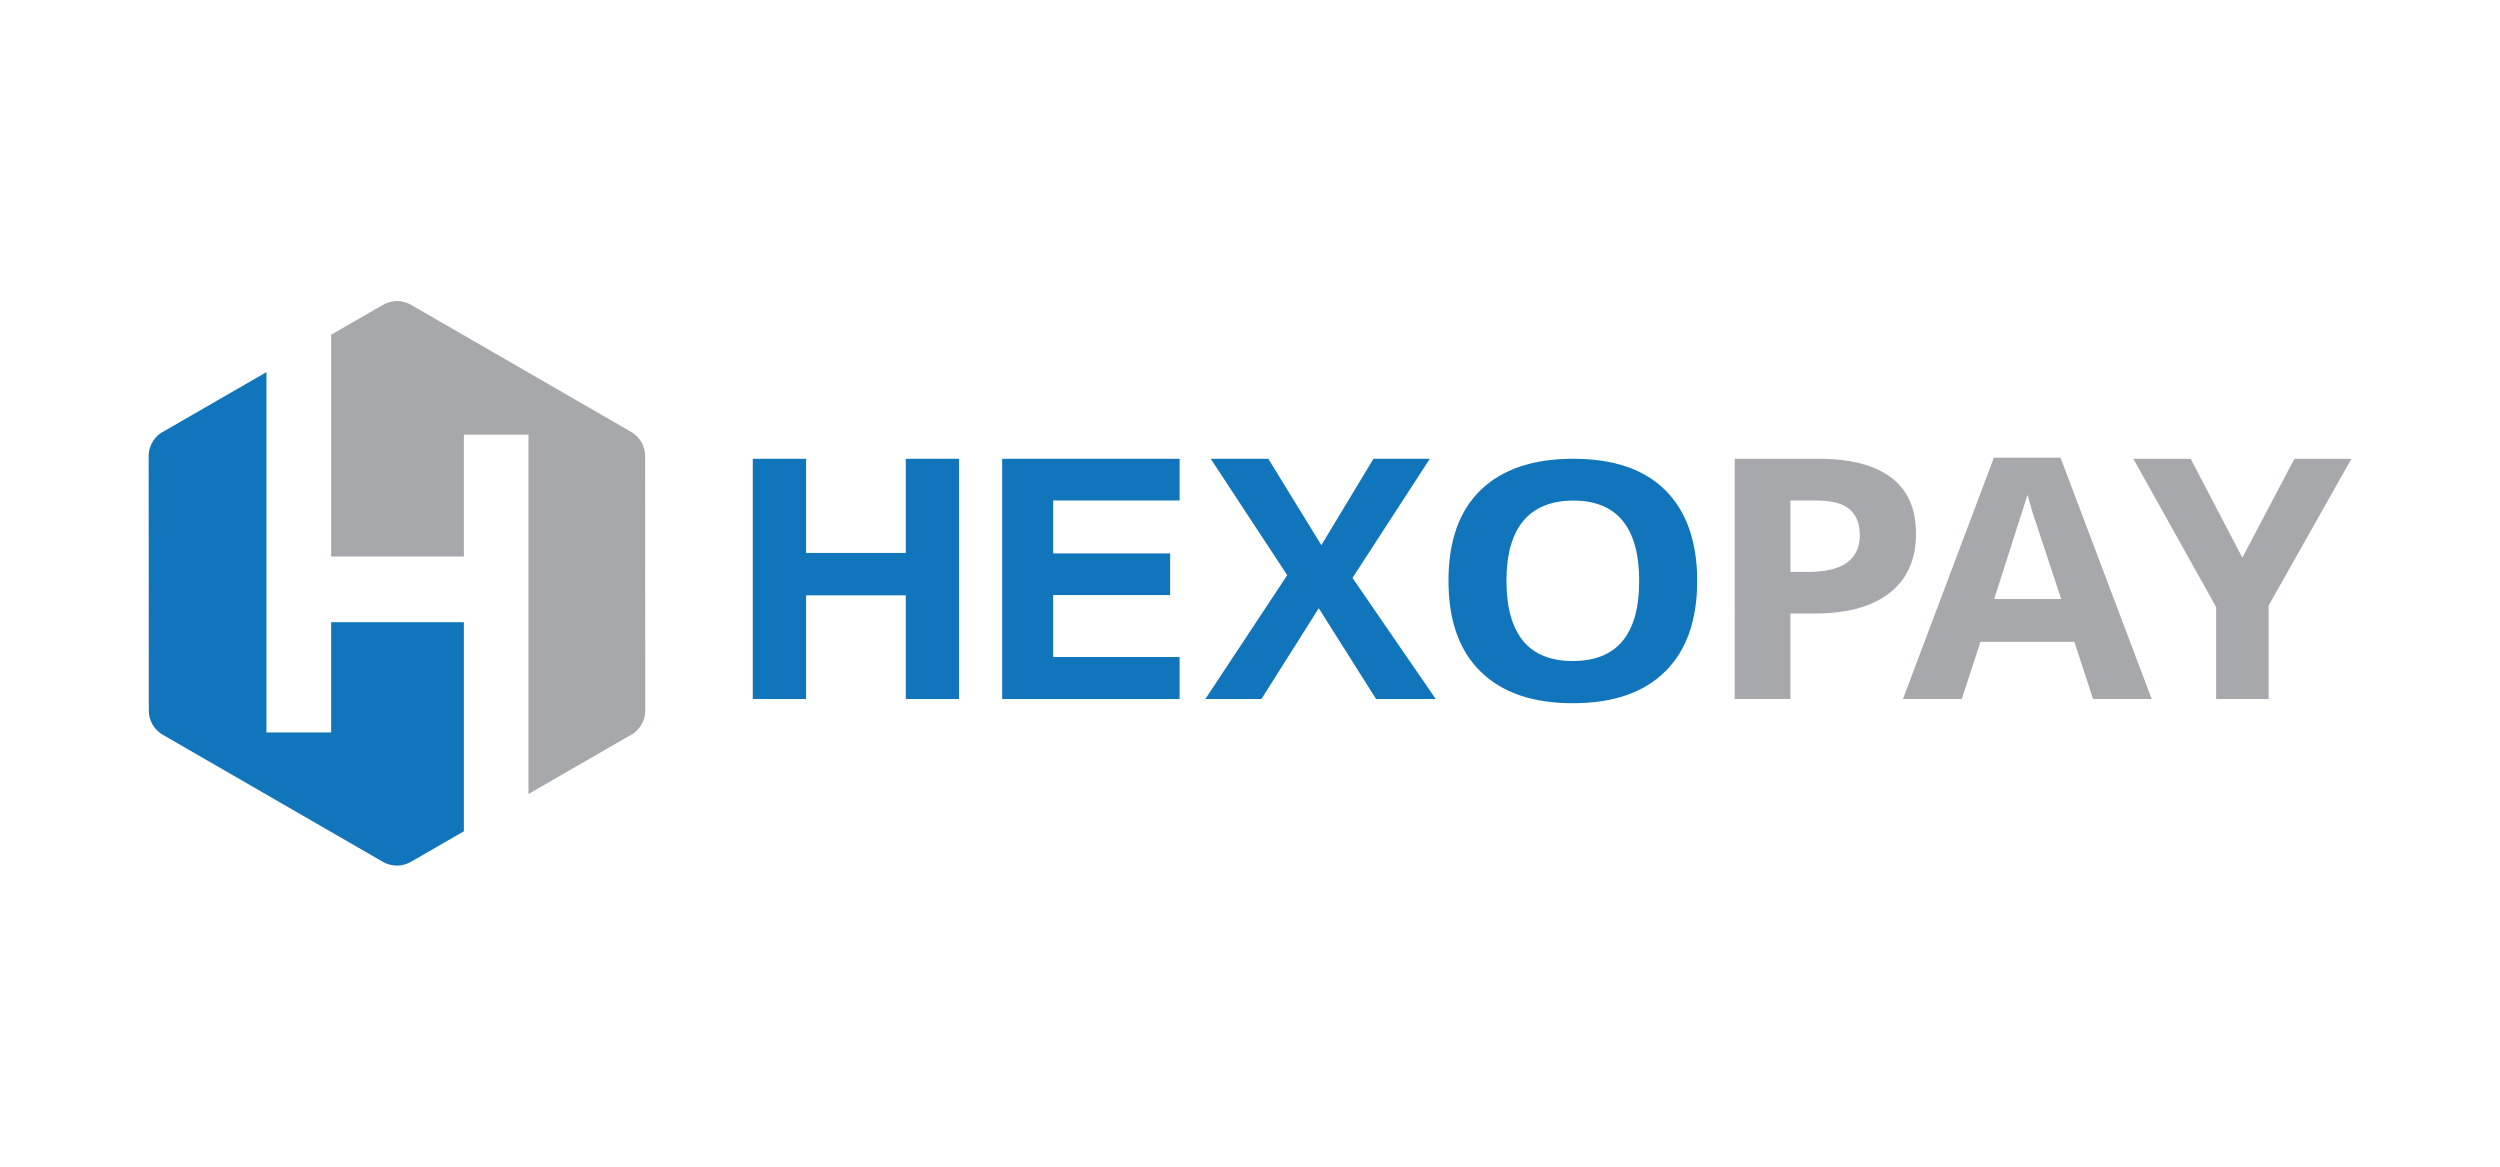 <?xml version="1.0" encoding="UTF-8"?>
<svg xmlns="http://www.w3.org/2000/svg" width="150" height="70" viewBox="0 0 18.233 8.509" shape-rendering="geometricPrecision" image-rendering="optimizeQuality" fill-rule="nonzero" xmlns:v="https://vecta.io/nano"><path d="M3.383 6.063l-.387.223c-.066.038-.144.035-.205-.001l-1.604-.926c-.066-.038-.102-.107-.102-.177l-.001-1.855c0-.083.049-.154.119-.186l.74-.427v2.628h.472v-.804h.968v1.525z" fill="#1075bb"/><path d="M2.999 2.224l1.604.926c.066.038.102.106.102.177l.001 1.855c0 .083-.049.154-.119.186l-.733.423V3.17h-.471v.889h-.968V2.441l.379-.218c.066-.038.144-.035.205.001zm13.355 1.843l.38-.721h.416l-.604 1.07v.682h-.383v-.67l-.604-1.082h.418l.377.721zm-1.321.302l-.212-.641-.034-.118-.243.759h.489zm.232.729l-.136-.417h-.685l-.136.417h-.429l.663-1.76h.486l.665 1.76h-.428zm-1.291-1.206c0 .189-.065.333-.193.433s-.312.15-.549.15h-.174v.623h-.406V3.346h.611c.232 0 .409.046.53.137s.181.228.181.409zm-.916.279h.133c.125 0 .219-.023.28-.068s.093-.111.093-.198-.026-.151-.077-.193-.134-.062-.245-.062h-.184v.521z" fill="#a7a8ac"/><path d="M10.987 4.237c0 .193.041.339.121.437s.202.147.363.147c.322 0 .484-.195.484-.584s-.161-.586-.481-.586c-.161 0-.282.05-.364.148s-.123.244-.123.438zm-3.993.861h-.388v-.756h-.727v.756H5.49V3.346h.389v.687h.727v-.687h.388v1.752zm1.609 0H7.309V3.346h1.294v.304h-.922v.386h.853v.304h-.853v.452h.922v.306zm1.868 0h-.435l-.418-.662-.418.662h-.409l.597-.903-.558-.849h.42l.387.63.38-.63h.411l-.564.869.607.883zm1.907-.861c0 .287-.078.507-.234.661s-.381.231-.673.231-.516-.077-.673-.231-.234-.375-.234-.663.078-.509.235-.661.382-.228.675-.228.517.076.671.229.233.374.233.662z" fill="#1075bb"/></svg>